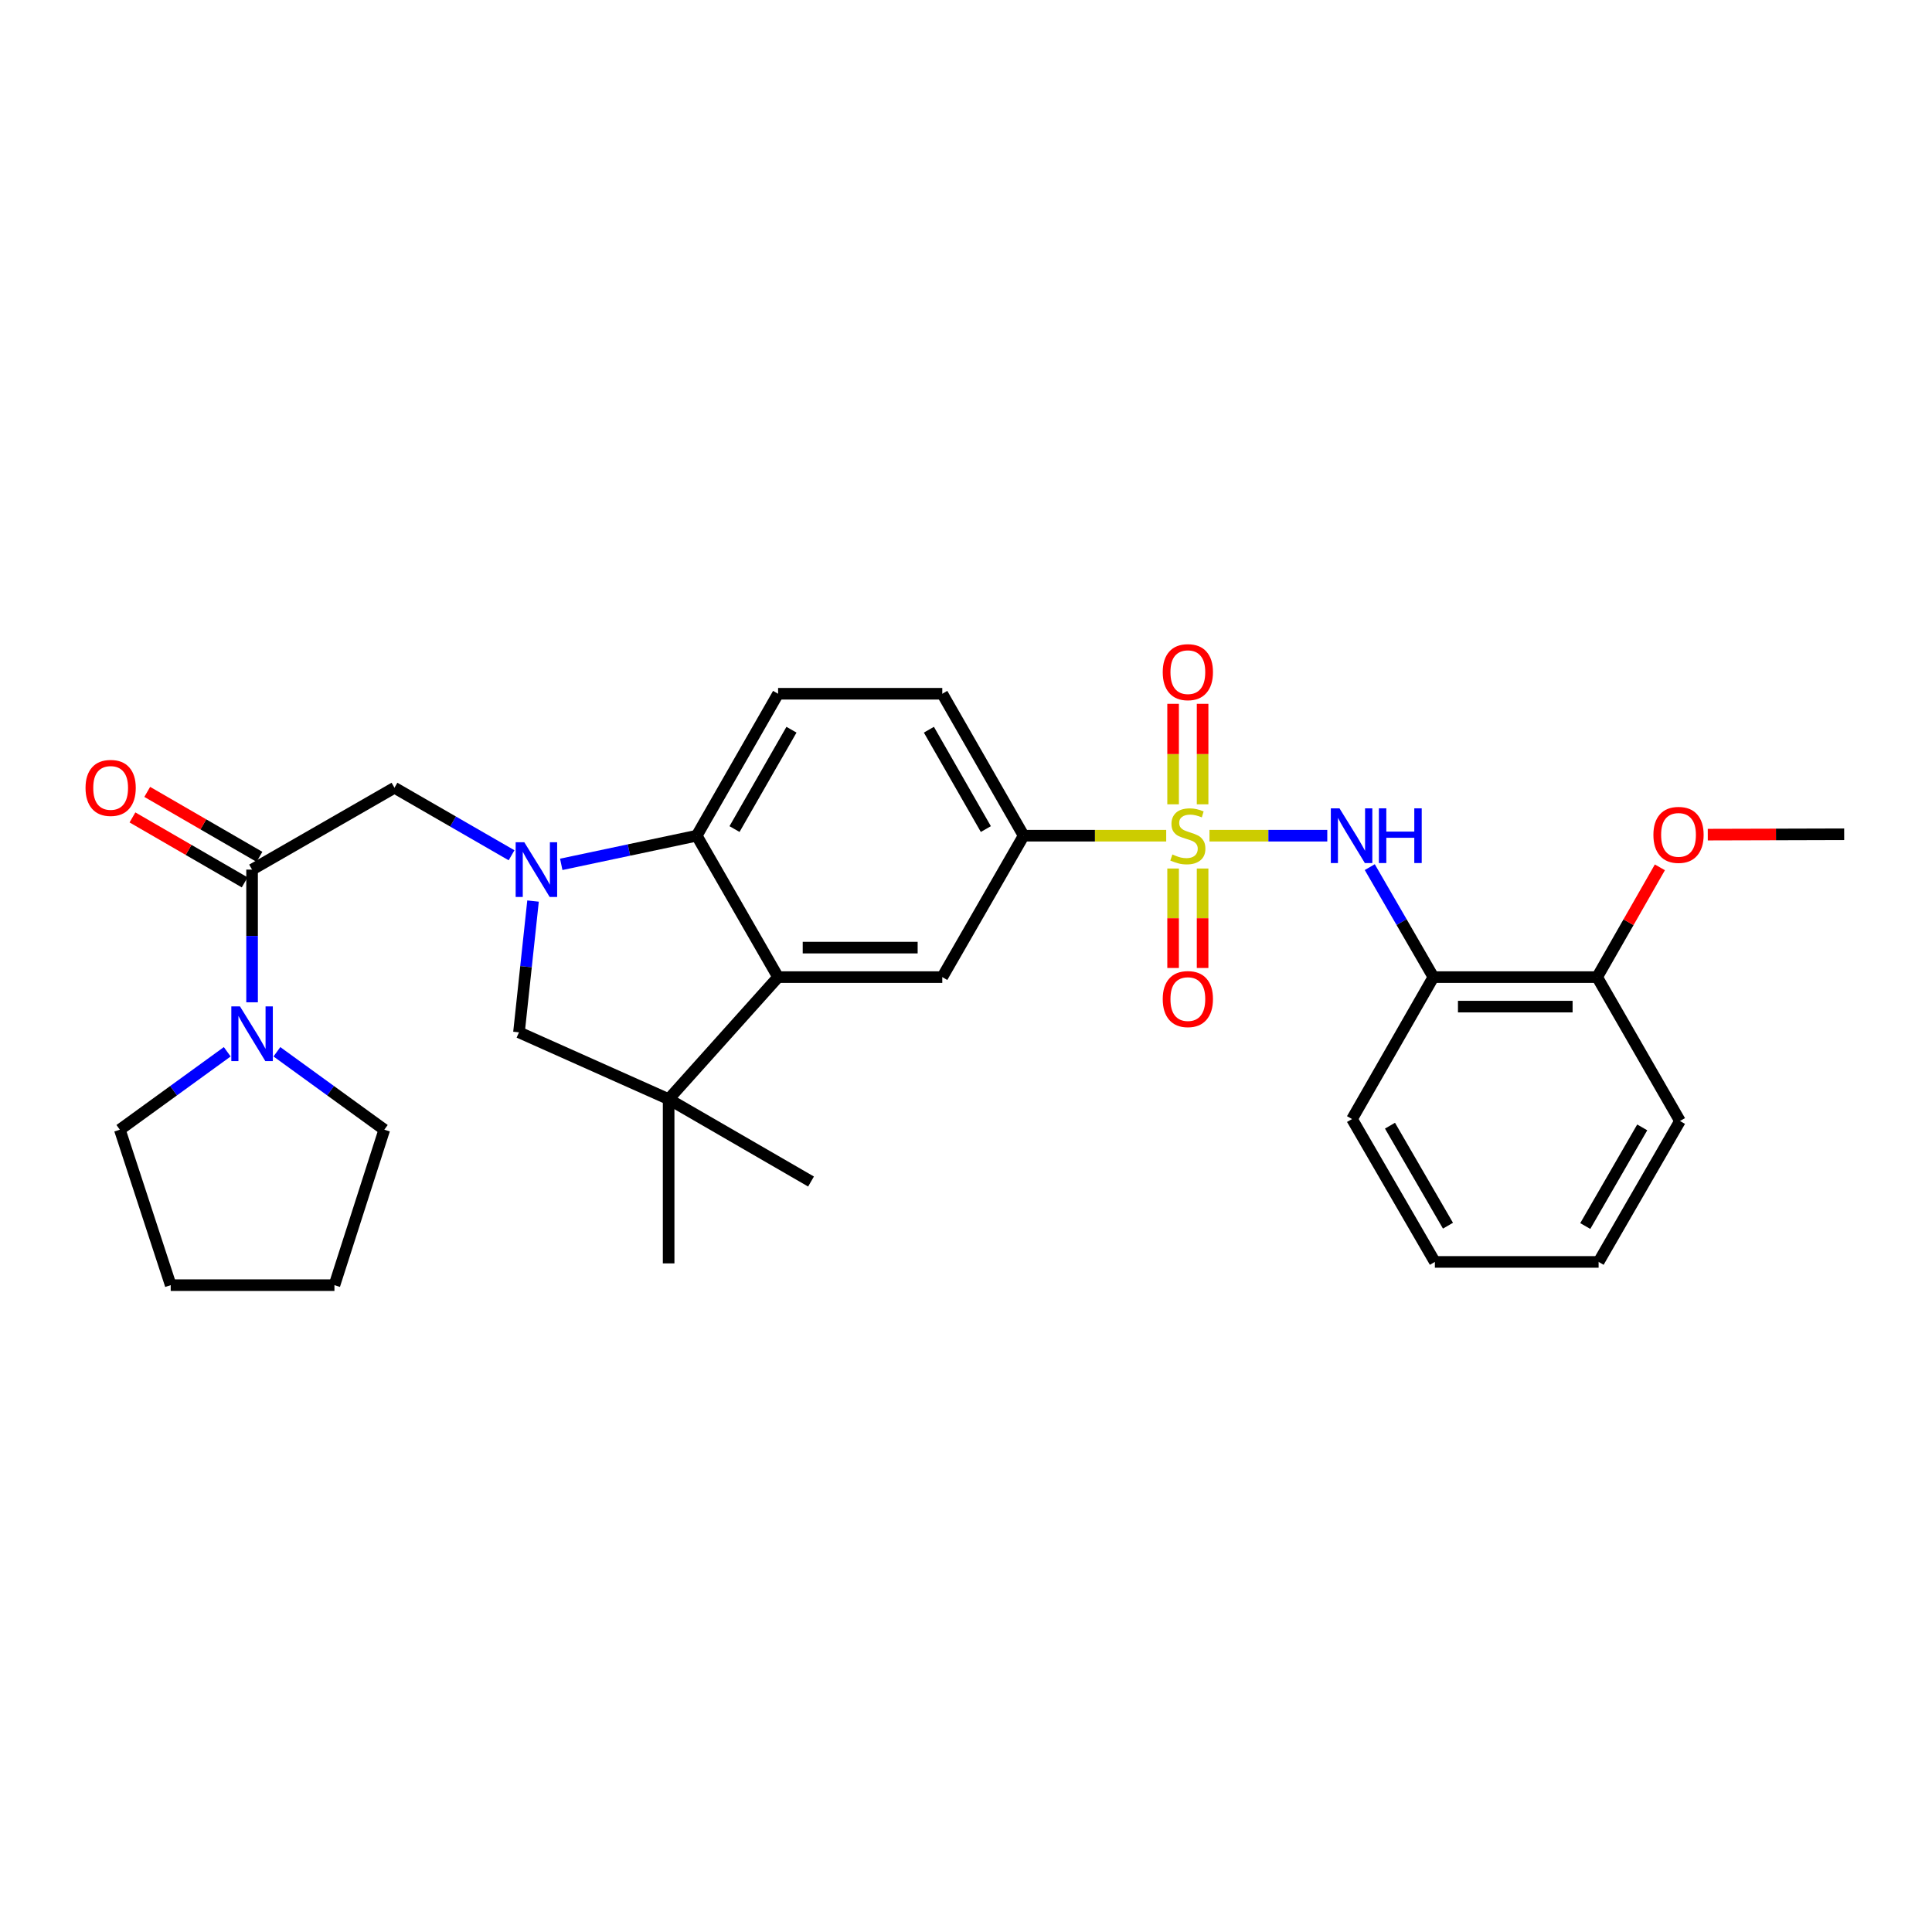 <?xml version='1.0' encoding='iso-8859-1'?>
<svg version='1.1' baseProfile='full'
              xmlns='http://www.w3.org/2000/svg'
                      xmlns:rdkit='http://www.rdkit.org/xml'
                      xmlns:xlink='http://www.w3.org/1999/xlink'
                  xml:space='preserve'
width='1000px' height='1000px' viewBox='0 0 1000 1000'>
<!-- END OF HEADER -->
<rect style='opacity:1.0;fill:#FFFFFF;stroke:none' width='1000' height='1000' x='0' y='0'> </rect>
<path class='bond-3' d='M 626.028,432.551 L 656.513,432.551' style='fill:none;fill-rule:evenodd;stroke:#CCCC00;stroke-width:6px;stroke-linecap:butt;stroke-linejoin:miter;stroke-opacity:1' />
<path class='bond-3' d='M 656.513,432.551 L 686.997,432.551' style='fill:none;fill-rule:evenodd;stroke:#0000FF;stroke-width:6px;stroke-linecap:butt;stroke-linejoin:miter;stroke-opacity:1' />
<path class='bond-6' d='M 603.625,432.551 L 566.731,432.551' style='fill:none;fill-rule:evenodd;stroke:#CCCC00;stroke-width:6px;stroke-linecap:butt;stroke-linejoin:miter;stroke-opacity:1' />
<path class='bond-6' d='M 566.731,432.551 L 529.837,432.551' style='fill:none;fill-rule:evenodd;stroke:#000000;stroke-width:6px;stroke-linecap:butt;stroke-linejoin:miter;stroke-opacity:1' />
<path class='bond-12' d='M 607.195,449.543 L 607.195,475.285' style='fill:none;fill-rule:evenodd;stroke:#CCCC00;stroke-width:6px;stroke-linecap:butt;stroke-linejoin:miter;stroke-opacity:1' />
<path class='bond-12' d='M 607.195,475.285 L 607.195,501.027' style='fill:none;fill-rule:evenodd;stroke:#FF0000;stroke-width:6px;stroke-linecap:butt;stroke-linejoin:miter;stroke-opacity:1' />
<path class='bond-12' d='M 622.463,449.543 L 622.463,475.285' style='fill:none;fill-rule:evenodd;stroke:#CCCC00;stroke-width:6px;stroke-linecap:butt;stroke-linejoin:miter;stroke-opacity:1' />
<path class='bond-12' d='M 622.463,475.285 L 622.463,501.027' style='fill:none;fill-rule:evenodd;stroke:#FF0000;stroke-width:6px;stroke-linecap:butt;stroke-linejoin:miter;stroke-opacity:1' />
<path class='bond-13' d='M 622.463,416.313 L 622.463,390.303' style='fill:none;fill-rule:evenodd;stroke:#CCCC00;stroke-width:6px;stroke-linecap:butt;stroke-linejoin:miter;stroke-opacity:1' />
<path class='bond-13' d='M 622.463,390.303 L 622.463,364.293' style='fill:none;fill-rule:evenodd;stroke:#FF0000;stroke-width:6px;stroke-linecap:butt;stroke-linejoin:miter;stroke-opacity:1' />
<path class='bond-13' d='M 607.195,416.313 L 607.195,390.303' style='fill:none;fill-rule:evenodd;stroke:#CCCC00;stroke-width:6px;stroke-linecap:butt;stroke-linejoin:miter;stroke-opacity:1' />
<path class='bond-13' d='M 607.195,390.303 L 607.195,364.293' style='fill:none;fill-rule:evenodd;stroke:#FF0000;stroke-width:6px;stroke-linecap:butt;stroke-linejoin:miter;stroke-opacity:1' />
<path class='bond-0' d='M 290.501,447.388 L 325.562,439.969' style='fill:none;fill-rule:evenodd;stroke:#0000FF;stroke-width:6px;stroke-linecap:butt;stroke-linejoin:miter;stroke-opacity:1' />
<path class='bond-0' d='M 325.562,439.969 L 360.623,432.551' style='fill:none;fill-rule:evenodd;stroke:#000000;stroke-width:6px;stroke-linecap:butt;stroke-linejoin:miter;stroke-opacity:1' />
<path class='bond-9' d='M 264.781,442.692 L 234.478,425.216' style='fill:none;fill-rule:evenodd;stroke:#0000FF;stroke-width:6px;stroke-linecap:butt;stroke-linejoin:miter;stroke-opacity:1' />
<path class='bond-9' d='M 234.478,425.216 L 204.176,407.74' style='fill:none;fill-rule:evenodd;stroke:#000000;stroke-width:6px;stroke-linecap:butt;stroke-linejoin:miter;stroke-opacity:1' />
<path class='bond-31' d='M 275.898,466.387 L 272.261,500.363' style='fill:none;fill-rule:evenodd;stroke:#0000FF;stroke-width:6px;stroke-linecap:butt;stroke-linejoin:miter;stroke-opacity:1' />
<path class='bond-31' d='M 272.261,500.363 L 268.624,534.338' style='fill:none;fill-rule:evenodd;stroke:#000000;stroke-width:6px;stroke-linecap:butt;stroke-linejoin:miter;stroke-opacity:1' />
<path class='bond-1' d='M 402.738,505.753 L 487.722,505.753' style='fill:none;fill-rule:evenodd;stroke:#000000;stroke-width:6px;stroke-linecap:butt;stroke-linejoin:miter;stroke-opacity:1' />
<path class='bond-1' d='M 415.486,490.485 L 474.974,490.485' style='fill:none;fill-rule:evenodd;stroke:#000000;stroke-width:6px;stroke-linecap:butt;stroke-linejoin:miter;stroke-opacity:1' />
<path class='bond-4' d='M 402.738,505.753 L 346.085,568.921' style='fill:none;fill-rule:evenodd;stroke:#000000;stroke-width:6px;stroke-linecap:butt;stroke-linejoin:miter;stroke-opacity:1' />
<path class='bond-30' d='M 402.738,505.753 L 360.623,432.551' style='fill:none;fill-rule:evenodd;stroke:#000000;stroke-width:6px;stroke-linecap:butt;stroke-linejoin:miter;stroke-opacity:1' />
<path class='bond-2' d='M 360.623,432.551 L 402.738,359.086' style='fill:none;fill-rule:evenodd;stroke:#000000;stroke-width:6px;stroke-linecap:butt;stroke-linejoin:miter;stroke-opacity:1' />
<path class='bond-2' d='M 380.186,429.124 L 409.667,377.699' style='fill:none;fill-rule:evenodd;stroke:#000000;stroke-width:6px;stroke-linecap:butt;stroke-linejoin:miter;stroke-opacity:1' />
<path class='bond-11' d='M 708.992,448.825 L 725.46,477.289' style='fill:none;fill-rule:evenodd;stroke:#0000FF;stroke-width:6px;stroke-linecap:butt;stroke-linejoin:miter;stroke-opacity:1' />
<path class='bond-11' d='M 725.46,477.289 L 741.928,505.753' style='fill:none;fill-rule:evenodd;stroke:#000000;stroke-width:6px;stroke-linecap:butt;stroke-linejoin:miter;stroke-opacity:1' />
<path class='bond-8' d='M 346.085,568.921 L 268.624,534.338' style='fill:none;fill-rule:evenodd;stroke:#000000;stroke-width:6px;stroke-linecap:butt;stroke-linejoin:miter;stroke-opacity:1' />
<path class='bond-18' d='M 346.085,568.921 L 346.085,653.93' style='fill:none;fill-rule:evenodd;stroke:#000000;stroke-width:6px;stroke-linecap:butt;stroke-linejoin:miter;stroke-opacity:1' />
<path class='bond-19' d='M 346.085,568.921 L 419.787,611.561' style='fill:none;fill-rule:evenodd;stroke:#000000;stroke-width:6px;stroke-linecap:butt;stroke-linejoin:miter;stroke-opacity:1' />
<path class='bond-5' d='M 130.473,450.109 L 204.176,407.74' style='fill:none;fill-rule:evenodd;stroke:#000000;stroke-width:6px;stroke-linecap:butt;stroke-linejoin:miter;stroke-opacity:1' />
<path class='bond-10' d='M 130.473,450.109 L 130.473,484.451' style='fill:none;fill-rule:evenodd;stroke:#000000;stroke-width:6px;stroke-linecap:butt;stroke-linejoin:miter;stroke-opacity:1' />
<path class='bond-10' d='M 130.473,484.451 L 130.473,518.792' style='fill:none;fill-rule:evenodd;stroke:#0000FF;stroke-width:6px;stroke-linecap:butt;stroke-linejoin:miter;stroke-opacity:1' />
<path class='bond-16' d='M 134.297,443.502 L 105.253,426.692' style='fill:none;fill-rule:evenodd;stroke:#000000;stroke-width:6px;stroke-linecap:butt;stroke-linejoin:miter;stroke-opacity:1' />
<path class='bond-16' d='M 105.253,426.692 L 76.209,409.881' style='fill:none;fill-rule:evenodd;stroke:#FF0000;stroke-width:6px;stroke-linecap:butt;stroke-linejoin:miter;stroke-opacity:1' />
<path class='bond-16' d='M 126.649,456.716 L 97.605,439.906' style='fill:none;fill-rule:evenodd;stroke:#000000;stroke-width:6px;stroke-linecap:butt;stroke-linejoin:miter;stroke-opacity:1' />
<path class='bond-16' d='M 97.605,439.906 L 68.561,423.095' style='fill:none;fill-rule:evenodd;stroke:#FF0000;stroke-width:6px;stroke-linecap:butt;stroke-linejoin:miter;stroke-opacity:1' />
<path class='bond-7' d='M 529.837,432.551 L 487.722,505.753' style='fill:none;fill-rule:evenodd;stroke:#000000;stroke-width:6px;stroke-linecap:butt;stroke-linejoin:miter;stroke-opacity:1' />
<path class='bond-15' d='M 529.837,432.551 L 487.722,359.086' style='fill:none;fill-rule:evenodd;stroke:#000000;stroke-width:6px;stroke-linecap:butt;stroke-linejoin:miter;stroke-opacity:1' />
<path class='bond-15' d='M 510.273,429.124 L 480.793,377.699' style='fill:none;fill-rule:evenodd;stroke:#000000;stroke-width:6px;stroke-linecap:butt;stroke-linejoin:miter;stroke-opacity:1' />
<path class='bond-21' d='M 117.619,544.4 L 89.824,564.562' style='fill:none;fill-rule:evenodd;stroke:#0000FF;stroke-width:6px;stroke-linecap:butt;stroke-linejoin:miter;stroke-opacity:1' />
<path class='bond-21' d='M 89.824,564.562 L 62.029,584.723' style='fill:none;fill-rule:evenodd;stroke:#000000;stroke-width:6px;stroke-linecap:butt;stroke-linejoin:miter;stroke-opacity:1' />
<path class='bond-22' d='M 143.327,544.4 L 171.122,564.562' style='fill:none;fill-rule:evenodd;stroke:#0000FF;stroke-width:6px;stroke-linecap:butt;stroke-linejoin:miter;stroke-opacity:1' />
<path class='bond-22' d='M 171.122,564.562 L 198.917,584.723' style='fill:none;fill-rule:evenodd;stroke:#000000;stroke-width:6px;stroke-linecap:butt;stroke-linejoin:miter;stroke-opacity:1' />
<path class='bond-17' d='M 741.928,505.753 L 826.683,505.753' style='fill:none;fill-rule:evenodd;stroke:#000000;stroke-width:6px;stroke-linecap:butt;stroke-linejoin:miter;stroke-opacity:1' />
<path class='bond-17' d='M 754.641,521.021 L 813.97,521.021' style='fill:none;fill-rule:evenodd;stroke:#000000;stroke-width:6px;stroke-linecap:butt;stroke-linejoin:miter;stroke-opacity:1' />
<path class='bond-23' d='M 741.928,505.753 L 699.813,579.218' style='fill:none;fill-rule:evenodd;stroke:#000000;stroke-width:6px;stroke-linecap:butt;stroke-linejoin:miter;stroke-opacity:1' />
<path class='bond-14' d='M 402.738,359.086 L 487.722,359.086' style='fill:none;fill-rule:evenodd;stroke:#000000;stroke-width:6px;stroke-linecap:butt;stroke-linejoin:miter;stroke-opacity:1' />
<path class='bond-20' d='M 826.683,505.753 L 842.917,477.343' style='fill:none;fill-rule:evenodd;stroke:#000000;stroke-width:6px;stroke-linecap:butt;stroke-linejoin:miter;stroke-opacity:1' />
<path class='bond-20' d='M 842.917,477.343 L 859.151,448.933' style='fill:none;fill-rule:evenodd;stroke:#FF0000;stroke-width:6px;stroke-linecap:butt;stroke-linejoin:miter;stroke-opacity:1' />
<path class='bond-24' d='M 826.683,505.753 L 869.553,580.228' style='fill:none;fill-rule:evenodd;stroke:#000000;stroke-width:6px;stroke-linecap:butt;stroke-linejoin:miter;stroke-opacity:1' />
<path class='bond-25' d='M 883.942,432.008 L 919.244,431.911' style='fill:none;fill-rule:evenodd;stroke:#FF0000;stroke-width:6px;stroke-linecap:butt;stroke-linejoin:miter;stroke-opacity:1' />
<path class='bond-25' d='M 919.244,431.911 L 954.545,431.813' style='fill:none;fill-rule:evenodd;stroke:#000000;stroke-width:6px;stroke-linecap:butt;stroke-linejoin:miter;stroke-opacity:1' />
<path class='bond-27' d='M 62.029,584.723 L 88.358,665.195' style='fill:none;fill-rule:evenodd;stroke:#000000;stroke-width:6px;stroke-linecap:butt;stroke-linejoin:miter;stroke-opacity:1' />
<path class='bond-26' d='M 198.917,584.723 L 173.105,665.195' style='fill:none;fill-rule:evenodd;stroke:#000000;stroke-width:6px;stroke-linecap:butt;stroke-linejoin:miter;stroke-opacity:1' />
<path class='bond-28' d='M 699.813,579.218 L 742.692,653.167' style='fill:none;fill-rule:evenodd;stroke:#000000;stroke-width:6px;stroke-linecap:butt;stroke-linejoin:miter;stroke-opacity:1' />
<path class='bond-28' d='M 719.454,582.652 L 749.468,634.416' style='fill:none;fill-rule:evenodd;stroke:#000000;stroke-width:6px;stroke-linecap:butt;stroke-linejoin:miter;stroke-opacity:1' />
<path class='bond-32' d='M 869.553,580.228 L 827.438,653.167' style='fill:none;fill-rule:evenodd;stroke:#000000;stroke-width:6px;stroke-linecap:butt;stroke-linejoin:miter;stroke-opacity:1' />
<path class='bond-32' d='M 850.013,583.534 L 820.533,634.592' style='fill:none;fill-rule:evenodd;stroke:#000000;stroke-width:6px;stroke-linecap:butt;stroke-linejoin:miter;stroke-opacity:1' />
<path class='bond-33' d='M 173.105,665.195 L 88.358,665.195' style='fill:none;fill-rule:evenodd;stroke:#000000;stroke-width:6px;stroke-linecap:butt;stroke-linejoin:miter;stroke-opacity:1' />
<path class='bond-29' d='M 742.692,653.167 L 827.438,653.167' style='fill:none;fill-rule:evenodd;stroke:#000000;stroke-width:6px;stroke-linecap:butt;stroke-linejoin:miter;stroke-opacity:1' />
<path  class='atom-0' d='M 606.829 442.271
Q 607.149 442.391, 608.469 442.951
Q 609.789 443.511, 611.229 443.871
Q 612.709 444.191, 614.149 444.191
Q 616.829 444.191, 618.389 442.911
Q 619.949 441.591, 619.949 439.311
Q 619.949 437.751, 619.149 436.791
Q 618.389 435.831, 617.189 435.311
Q 615.989 434.791, 613.989 434.191
Q 611.469 433.431, 609.949 432.711
Q 608.469 431.991, 607.389 430.471
Q 606.349 428.951, 606.349 426.391
Q 606.349 422.831, 608.749 420.631
Q 611.189 418.431, 615.989 418.431
Q 619.269 418.431, 622.989 419.991
L 622.069 423.071
Q 618.669 421.671, 616.109 421.671
Q 613.349 421.671, 611.829 422.831
Q 610.309 423.951, 610.349 425.911
Q 610.349 427.431, 611.109 428.351
Q 611.909 429.271, 613.029 429.791
Q 614.189 430.311, 616.109 430.911
Q 618.669 431.711, 620.189 432.511
Q 621.709 433.311, 622.789 434.951
Q 623.909 436.551, 623.909 439.311
Q 623.909 443.231, 621.269 445.351
Q 618.669 447.431, 614.309 447.431
Q 611.789 447.431, 609.869 446.871
Q 607.989 446.351, 605.749 445.431
L 606.829 442.271
' fill='#CCCC00'/>
<path  class='atom-1' d='M 271.381 435.949
L 280.661 450.949
Q 281.581 452.429, 283.061 455.109
Q 284.541 457.789, 284.621 457.949
L 284.621 435.949
L 288.381 435.949
L 288.381 464.269
L 284.501 464.269
L 274.541 447.869
Q 273.381 445.949, 272.141 443.749
Q 270.941 441.549, 270.581 440.869
L 270.581 464.269
L 266.901 464.269
L 266.901 435.949
L 271.381 435.949
' fill='#0000FF'/>
<path  class='atom-4' d='M 693.316 418.391
L 702.596 433.391
Q 703.516 434.871, 704.996 437.551
Q 706.476 440.231, 706.556 440.391
L 706.556 418.391
L 710.316 418.391
L 710.316 446.711
L 706.436 446.711
L 696.476 430.311
Q 695.316 428.391, 694.076 426.191
Q 692.876 423.991, 692.516 423.311
L 692.516 446.711
L 688.836 446.711
L 688.836 418.391
L 693.316 418.391
' fill='#0000FF'/>
<path  class='atom-4' d='M 713.716 418.391
L 717.556 418.391
L 717.556 430.431
L 732.036 430.431
L 732.036 418.391
L 735.876 418.391
L 735.876 446.711
L 732.036 446.711
L 732.036 433.631
L 717.556 433.631
L 717.556 446.711
L 713.716 446.711
L 713.716 418.391
' fill='#0000FF'/>
<path  class='atom-11' d='M 124.213 520.916
L 133.493 535.916
Q 134.413 537.396, 135.893 540.076
Q 137.373 542.756, 137.453 542.916
L 137.453 520.916
L 141.213 520.916
L 141.213 549.236
L 137.333 549.236
L 127.373 532.836
Q 126.213 530.916, 124.973 528.716
Q 123.773 526.516, 123.413 525.836
L 123.413 549.236
L 119.733 549.236
L 119.733 520.916
L 124.213 520.916
' fill='#0000FF'/>
<path  class='atom-13' d='M 601.829 517.115
Q 601.829 510.315, 605.189 506.515
Q 608.549 502.715, 614.829 502.715
Q 621.109 502.715, 624.469 506.515
Q 627.829 510.315, 627.829 517.115
Q 627.829 523.995, 624.429 527.915
Q 621.029 531.795, 614.829 531.795
Q 608.589 531.795, 605.189 527.915
Q 601.829 524.035, 601.829 517.115
M 614.829 528.595
Q 619.149 528.595, 621.469 525.715
Q 623.829 522.795, 623.829 517.115
Q 623.829 511.555, 621.469 508.755
Q 619.149 505.915, 614.829 505.915
Q 610.509 505.915, 608.149 508.715
Q 605.829 511.515, 605.829 517.115
Q 605.829 522.835, 608.149 525.715
Q 610.509 528.595, 614.829 528.595
' fill='#FF0000'/>
<path  class='atom-14' d='M 601.829 347.901
Q 601.829 341.101, 605.189 337.301
Q 608.549 333.501, 614.829 333.501
Q 621.109 333.501, 624.469 337.301
Q 627.829 341.101, 627.829 347.901
Q 627.829 354.781, 624.429 358.701
Q 621.029 362.581, 614.829 362.581
Q 608.589 362.581, 605.189 358.701
Q 601.829 354.821, 601.829 347.901
M 614.829 359.381
Q 619.149 359.381, 621.469 356.501
Q 623.829 353.581, 623.829 347.901
Q 623.829 342.341, 621.469 339.541
Q 619.149 336.701, 614.829 336.701
Q 610.509 336.701, 608.149 339.501
Q 605.829 342.301, 605.829 347.901
Q 605.829 353.621, 608.149 356.501
Q 610.509 359.381, 614.829 359.381
' fill='#FF0000'/>
<path  class='atom-17' d='M 44.271 407.82
Q 44.271 401.02, 47.631 397.22
Q 50.991 393.42, 57.271 393.42
Q 63.551 393.42, 66.911 397.22
Q 70.271 401.02, 70.271 407.82
Q 70.271 414.7, 66.871 418.62
Q 63.471 422.5, 57.271 422.5
Q 51.031 422.5, 47.631 418.62
Q 44.271 414.74, 44.271 407.82
M 57.271 419.3
Q 61.591 419.3, 63.911 416.42
Q 66.271 413.5, 66.271 407.82
Q 66.271 402.26, 63.911 399.46
Q 61.591 396.62, 57.271 396.62
Q 52.951 396.62, 50.591 399.42
Q 48.271 402.22, 48.271 407.82
Q 48.271 413.54, 50.591 416.42
Q 52.951 419.3, 57.271 419.3
' fill='#FF0000'/>
<path  class='atom-21' d='M 855.798 432.13
Q 855.798 425.33, 859.158 421.53
Q 862.518 417.73, 868.798 417.73
Q 875.078 417.73, 878.438 421.53
Q 881.798 425.33, 881.798 432.13
Q 881.798 439.01, 878.398 442.93
Q 874.998 446.81, 868.798 446.81
Q 862.558 446.81, 859.158 442.93
Q 855.798 439.05, 855.798 432.13
M 868.798 443.61
Q 873.118 443.61, 875.438 440.73
Q 877.798 437.81, 877.798 432.13
Q 877.798 426.57, 875.438 423.77
Q 873.118 420.93, 868.798 420.93
Q 864.478 420.93, 862.118 423.73
Q 859.798 426.53, 859.798 432.13
Q 859.798 437.85, 862.118 440.73
Q 864.478 443.61, 868.798 443.61
' fill='#FF0000'/>
</svg>
